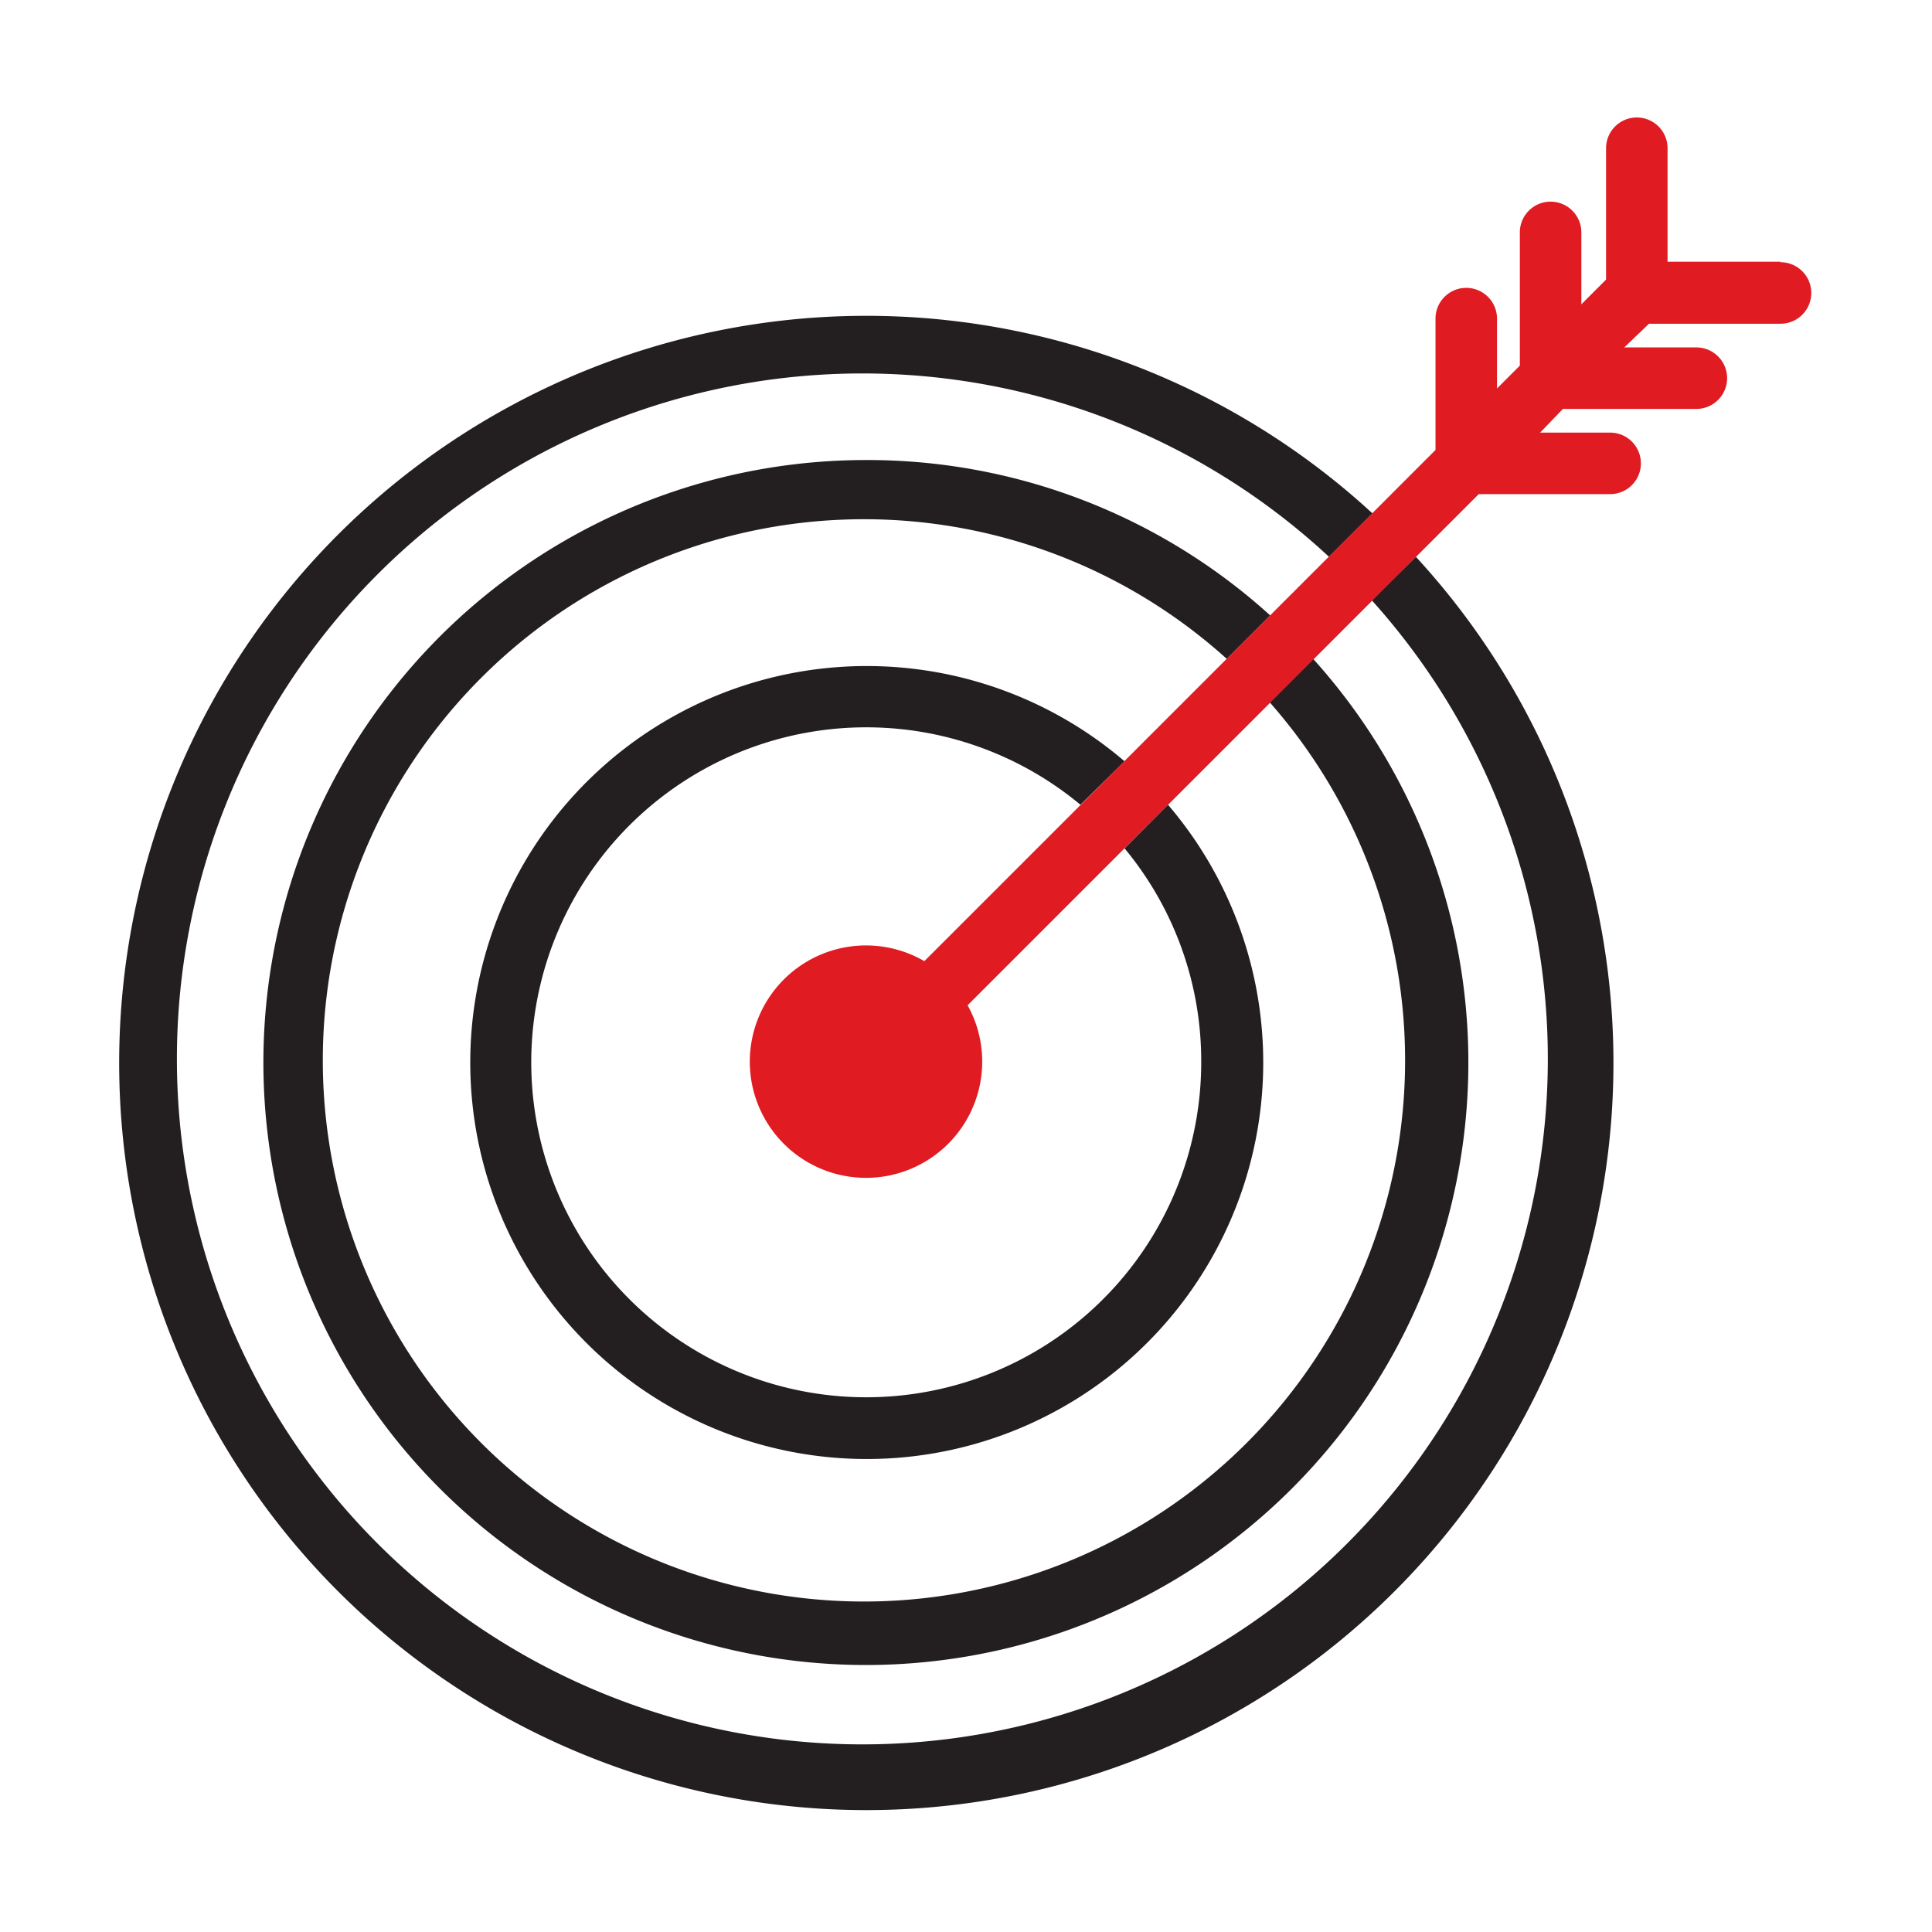 <svg id="Layer_1" data-name="Layer 1" xmlns="http://www.w3.org/2000/svg" viewBox="0 0 113.39 113.39"><defs><style>.cls-1{fill:#231f20;}.cls-2{fill:#e11b22;}</style></defs><title>3639_Canon_Business_IconLibrary-Seperated_FA</title><path class="cls-1" d="M80.51,35.23A40.23,40.23,0,1,1,78,32.68l2.55-2.55a43.85,43.85,0,1,0,2.55,2.55Z"/><path class="cls-1" d="M50.87,27a35.36,35.36,0,1,0,26.2,11.67l-2.55,2.55A31.76,31.76,0,1,1,72,38.67l2.55-2.55A35.18,35.18,0,0,0,50.87,27Z"/><path class="cls-1" d="M70.5,62.32a19.66,19.66,0,1,1-7.09-15.09L66,44.68a23.27,23.27,0,1,0,2.55,2.55L66,49.79A19.53,19.53,0,0,1,70.5,62.32Z"/><path class="cls-2" d="M104.5,15.36H97.87v0h0V8.7a1.8,1.8,0,1,0-3.61,0v7.71l-1.45,1.45V13.64a1.8,1.8,0,1,0-3.61,0v7.82l-1.34,1.34V18.7a1.8,1.8,0,0,0-3.61,0v7.71l-30,30A6.82,6.82,0,1,0,56.79,59l30-30H94.5a1.8,1.8,0,1,0,0-3.61H90.39L91.73,24h7.83a1.8,1.8,0,0,0,0-3.61H95.33L96.78,19h7.72a1.8,1.8,0,0,0,0-3.61Z"/></svg>
